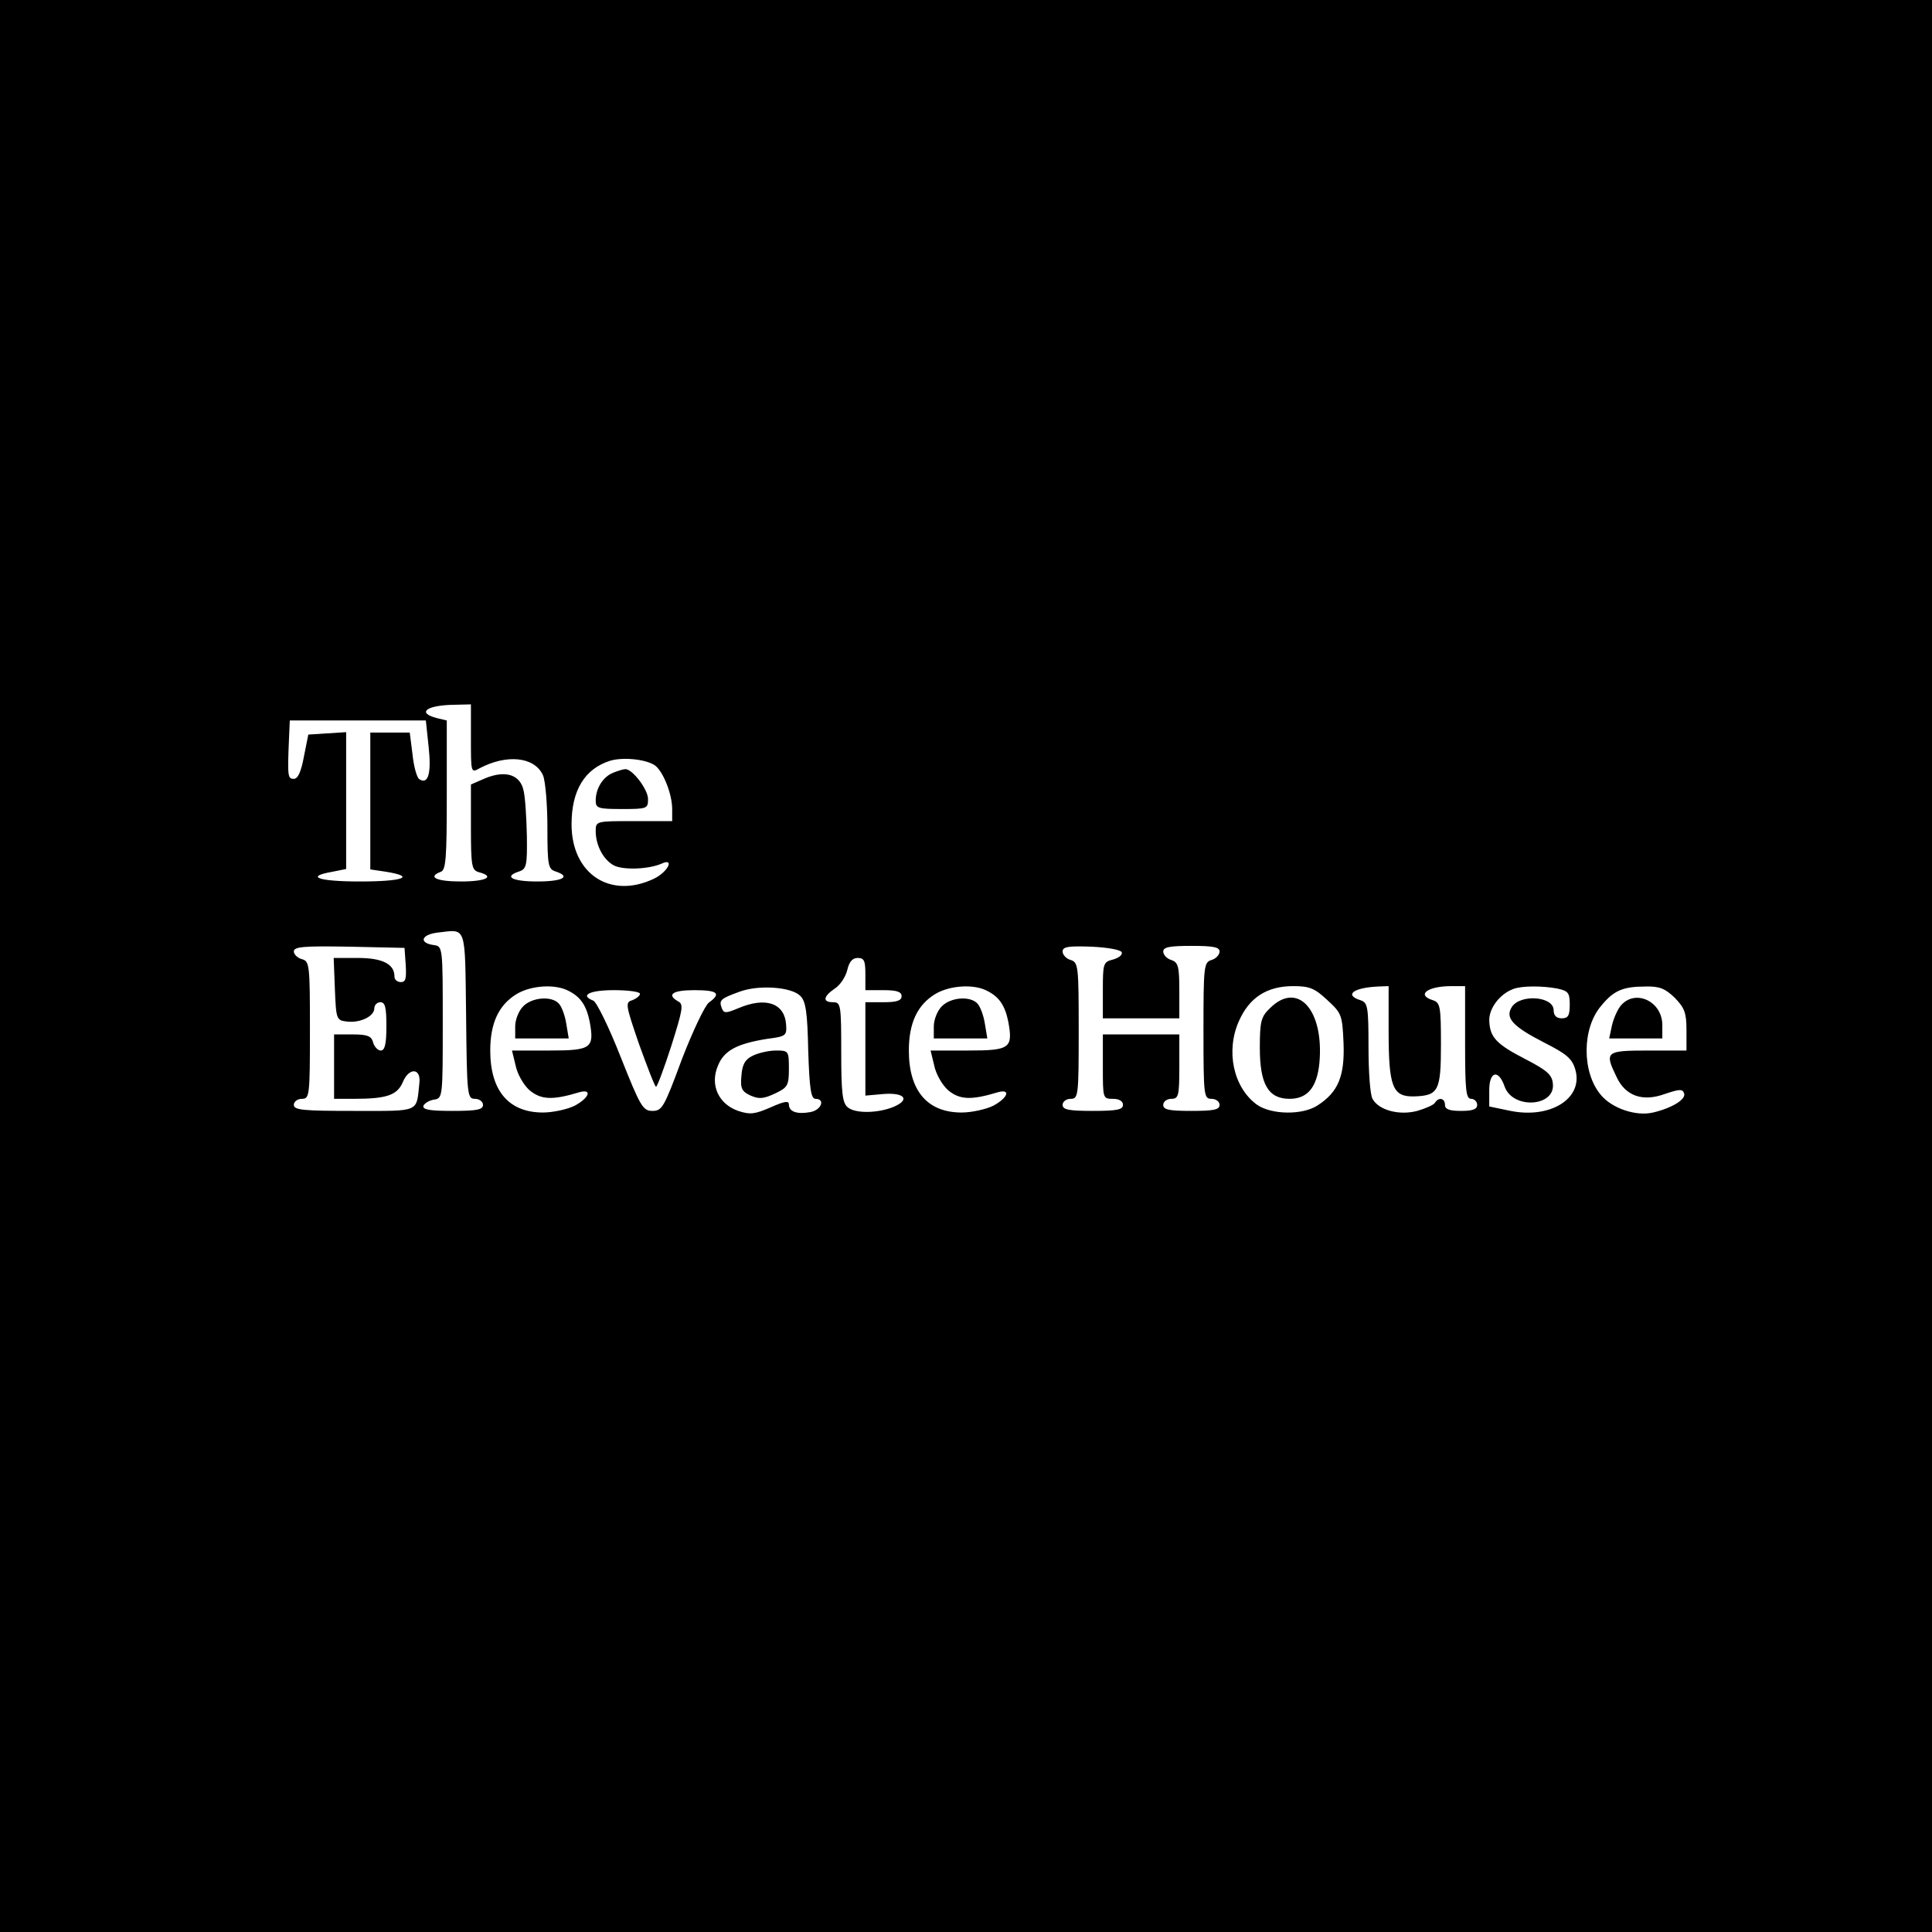 <?xml version="1.0" standalone="no"?>
<!DOCTYPE svg PUBLIC "-//W3C//DTD SVG 20010904//EN"
 "http://www.w3.org/TR/2001/REC-SVG-20010904/DTD/svg10.dtd">
<svg version="1.0" xmlns="http://www.w3.org/2000/svg"
 width="480pt" height="480pt" viewBox="0 0 480 480"
 preserveAspectRatio="xMidYMid meet">
<g transform="translate(0,480) scale(0.1,-0.1)"
fill="#000000" stroke="none">
<path d="M0 2400 l0 -2400 2400 0 2400 0 0 2400 0 2400 -2400 0 -2400 0 0
-2400z m1170 565 c0 -84 0 -86 21 -74 68 36 137 29 158 -17 6 -14 11 -72 11
-129 0 -95 2 -104 20 -110 40 -13 18 -25 -45 -25 -63 0 -85 12 -45 25 18 6 20
15 19 88 -1 45 -4 95 -8 112 -8 40 -44 52 -94 32 l-37 -16 0 -106 c0 -98 2
-107 20 -112 41 -11 18 -23 -45 -23 -61 0 -84 11 -50 24 13 4 15 35 15 190 l0
186 -25 6 c-50 13 -26 32 43 33 l42 1 0 -85z m-105 -21 c7 -65 -1 -94 -23 -80
-6 3 -14 31 -17 61 l-7 55 -49 0 -49 0 0 -170 0 -170 40 -6 c74 -12 41 -24
-65 -24 -104 0 -138 12 -70 24 l35 7 0 170 0 170 -47 -3 -47 -3 -11 -55 c-7
-38 -15 -55 -25 -55 -15 0 -16 5 -12 100 l2 45 169 0 169 0 7 -66z m564 -47
c20 -17 41 -71 41 -107 l0 -30 -95 0 c-94 0 -95 0 -95 -25 0 -35 19 -71 45
-85 23 -12 85 -10 118 4 34 16 17 -20 -18 -37 -109 -52 -205 12 -205 135 0 85
33 138 96 158 34 10 93 3 113 -13z m-471 -620 c2 -199 3 -207 22 -207 11 0 20
-7 20 -15 0 -12 -15 -15 -76 -15 -56 0 -75 3 -72 13 3 6 14 13 26 15 22 3 22
6 22 192 0 186 0 189 -22 192 -38 5 -32 26 9 31 73 8 68 23 71 -206z m-150
126 c2 -34 0 -43 -12 -43 -9 0 -16 6 -16 14 0 31 -30 46 -91 46 l-60 0 3 -77
c3 -76 4 -78 30 -81 33 -4 68 13 68 33 0 8 7 15 15 15 12 0 15 -13 15 -60 0
-44 -4 -60 -14 -60 -7 0 -16 9 -19 20 -4 16 -14 20 -51 20 l-46 0 0 -80 0 -80
49 0 c82 0 108 9 122 42 15 36 45 35 41 -2 -8 -75 4 -70 -162 -70 -127 0 -150
2 -150 15 0 8 9 15 20 15 19 0 20 7 20 171 0 162 -1 171 -20 176 -11 3 -20 12
-20 19 0 12 24 14 138 12 l137 -3 3 -42z m1779 31 c2 -7 -8 -14 -22 -18 -24
-6 -25 -10 -25 -76 l0 -70 95 0 95 0 0 69 c0 61 -3 70 -20 76 -11 3 -20 13
-20 21 0 11 16 14 70 14 54 0 70 -3 70 -14 0 -8 -9 -18 -20 -21 -19 -6 -20
-15 -20 -176 0 -162 1 -169 20 -169 11 0 20 -7 20 -15 0 -12 -14 -15 -70 -15
-56 0 -70 3 -70 15 0 8 9 15 20 15 18 0 20 7 20 80 l0 80 -95 0 -95 0 0 -80
c0 -79 0 -80 25 -80 16 0 25 -6 25 -15 0 -12 -15 -15 -75 -15 -60 0 -75 3 -75
15 0 8 9 15 20 15 19 0 20 7 20 169 0 161 -1 170 -20 176 -11 3 -20 13 -20 21
0 12 14 14 72 12 42 -2 73 -8 75 -14z m-637 -54 l0 -40 45 0 c33 0 45 -4 45
-15 0 -11 -12 -15 -45 -15 l-45 0 0 -116 0 -116 45 4 c53 4 67 -14 25 -32 -39
-16 -95 -17 -114 -1 -13 11 -16 36 -16 137 0 117 -1 124 -20 124 -27 0 -25 14
4 34 13 8 27 29 31 46 5 21 13 30 26 30 16 0 19 -7 19 -40z m-737 -42 c30 -15
44 -37 52 -76 12 -66 5 -72 -100 -72 l-93 0 9 -37 c4 -21 20 -49 35 -62 28
-23 56 -25 122 -5 34 10 27 -13 -10 -33 -18 -9 -54 -17 -79 -17 -85 0 -131 54
-131 154 0 68 21 113 65 140 36 22 97 26 130 8z m575 -12 c14 -13 18 -41 20
-136 3 -95 7 -120 18 -120 25 0 15 -28 -13 -33 -33 -6 -53 1 -53 19 0 10 -11
8 -45 -7 -39 -17 -51 -19 -81 -9 -49 17 -71 65 -50 113 15 37 47 54 122 66 47
6 49 8 47 36 -4 53 -51 69 -119 40 -31 -13 -36 -13 -41 1 -7 19 -3 23 44 40
48 18 129 12 151 -10z m465 12 c30 -15 44 -37 52 -76 12 -66 5 -72 -100 -72
l-93 0 9 -37 c4 -21 20 -49 35 -62 28 -23 56 -25 122 -5 34 10 27 -13 -10 -33
-18 -9 -54 -17 -79 -17 -85 0 -131 54 -131 154 0 68 21 113 65 140 36 22 97
26 130 8z m844 -22 c36 -33 38 -37 41 -108 3 -81 -13 -121 -64 -154 -37 -25
-116 -24 -152 2 -58 43 -77 133 -44 207 26 59 70 87 135 87 40 0 53 -5 84 -34z
m153 -78 c0 -139 10 -163 63 -162 61 2 67 13 67 130 0 94 -2 103 -20 109 -42
13 -14 35 46 35 l34 0 0 -140 c0 -118 2 -140 15 -140 8 0 15 -7 15 -15 0 -11
-11 -15 -40 -15 -29 0 -40 4 -40 15 0 17 -16 20 -25 5 -3 -5 -23 -14 -44 -20
-45 -12 -96 2 -111 30 -6 10 -10 68 -10 129 0 101 -2 110 -20 116 -41 13 -18
31 43 34 l27 1 0 -112z m419 106 c27 -6 31 -10 31 -40 0 -27 -4 -34 -20 -34
-13 0 -20 7 -20 20 0 35 -83 41 -104 8 -17 -27 2 -48 80 -88 57 -29 70 -40 78
-68 20 -71 -62 -122 -161 -102 l-53 11 0 40 c0 48 23 53 38 10 20 -58 127 -51
120 7 -2 22 -15 33 -67 60 -74 38 -90 55 -91 98 0 30 27 65 60 77 21 8 72 8
109 1z m292 -23 c24 -25 29 -37 29 -80 l0 -51 -95 0 c-106 0 -109 -3 -79 -65
22 -48 65 -63 120 -43 36 12 44 13 48 2 6 -15 -30 -37 -77 -48 -42 -10 -102
10 -130 44 -47 56 -47 165 1 221 31 38 54 48 110 48 35 1 49 -5 73 -28z
m-2571 10 c0 -5 -9 -12 -19 -16 -18 -5 -17 -11 17 -110 21 -58 39 -105 42
-105 3 1 20 46 38 102 28 89 31 103 17 110 -30 17 -14 28 40 28 58 0 68 -8 36
-31 -10 -8 -40 -71 -67 -141 -44 -119 -49 -128 -73 -128 -24 0 -30 11 -79 134
-29 74 -60 137 -68 140 -34 13 -10 26 51 26 36 0 65 -4 65 -9z"/>
<path d="M1523 2880 c-25 -10 -43 -39 -43 -69 0 -19 6 -21 65 -21 63 0 65 1
65 25 0 24 -40 76 -57 74 -4 0 -18 -4 -30 -9z"/>
<path d="M1300 2300 c-11 -11 -20 -33 -20 -50 l0 -30 66 0 67 0 -6 36 c-3 20
-11 42 -18 50 -17 20 -66 17 -89 -6z"/>
<path d="M1870 2177 c-19 -9 -26 -22 -28 -50 -3 -31 1 -39 23 -49 21 -9 32 -8
60 5 32 15 35 20 35 62 0 44 -1 45 -32 45 -18 0 -44 -6 -58 -13z"/>
<path d="M2340 2300 c-11 -11 -20 -33 -20 -50 l0 -30 66 0 67 0 -6 36 c-3 20
-11 42 -18 50 -17 20 -66 17 -89 -6z"/>
<path d="M3155 2295 c-22 -21 -25 -33 -25 -98 0 -91 21 -127 74 -127 44 0 68
28 74 89 12 132 -54 205 -123 136z"/>
<path d="M4028 2303 c-9 -10 -19 -33 -23 -50 l-7 -33 66 0 66 0 0 33 c0 59
-66 90 -102 50z"/>
</g>
</svg>
